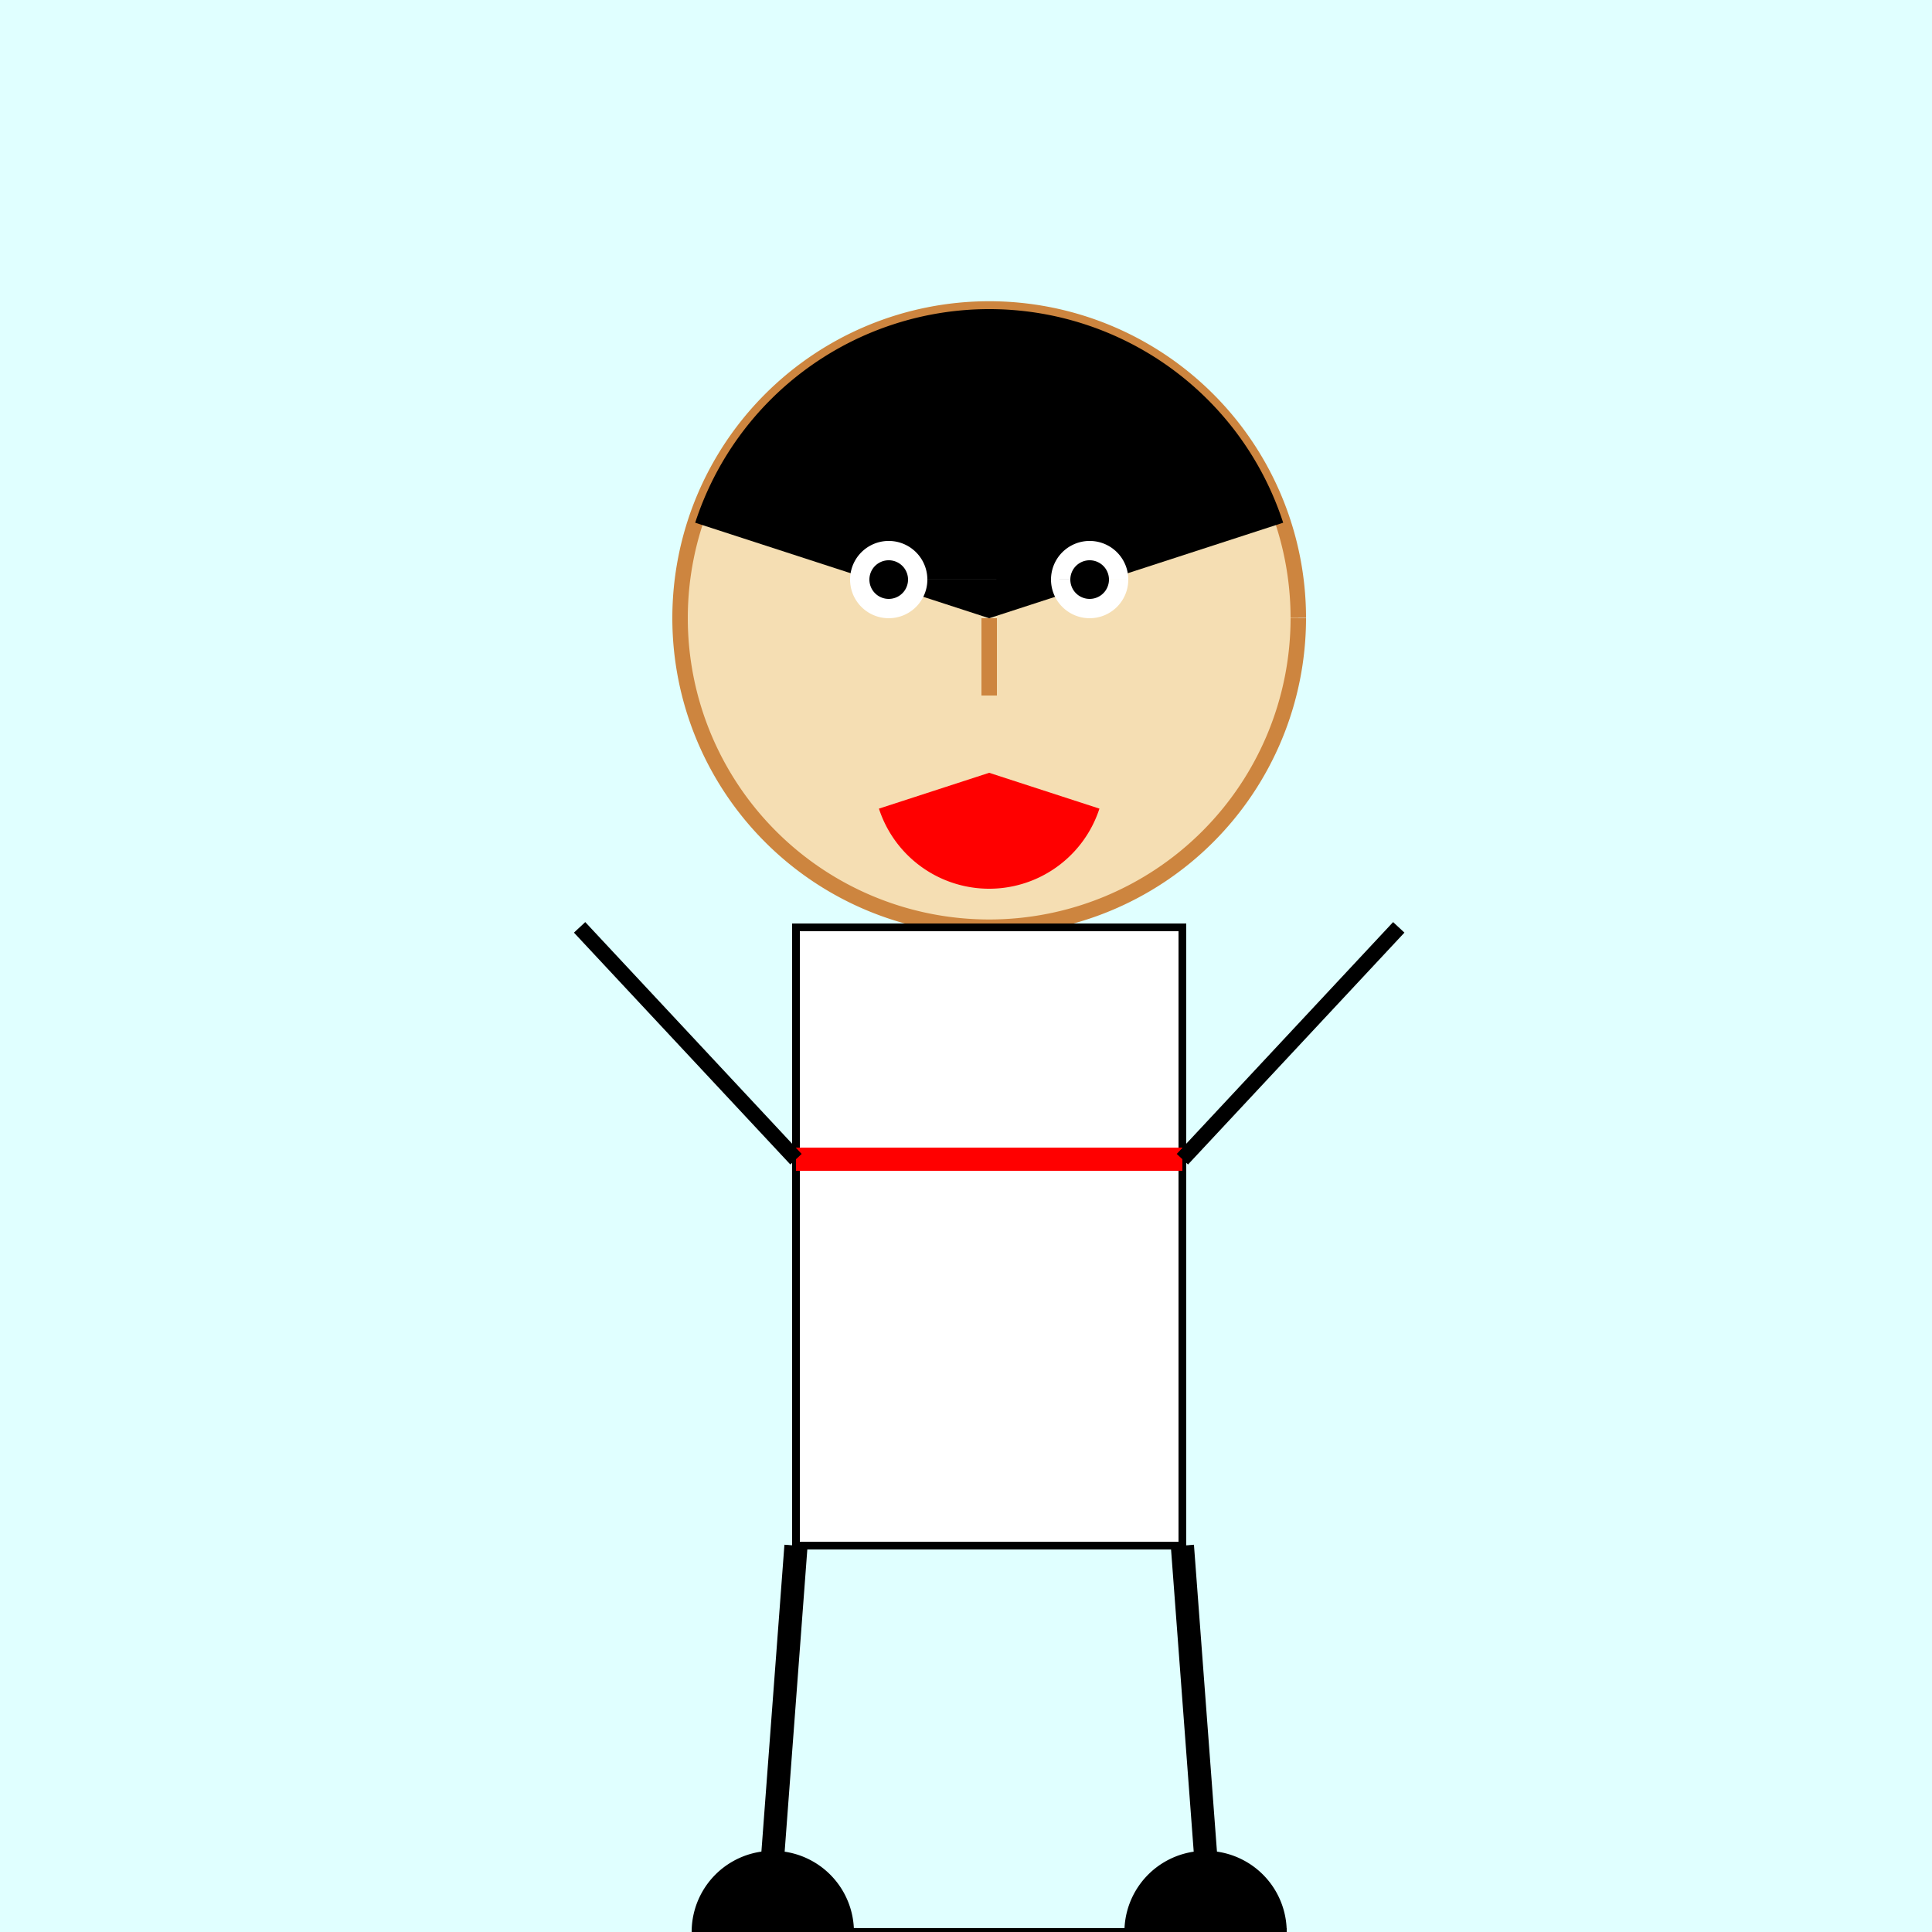 <!--

Generated by DrawGPT.
Free, open source, AI generated images in SVG, PNG, and HTML Canvas format.
https://drawgpt.ai

Created: 2023-11-16T08:57:33.706Z
Link: https://drawgpt.ai/prompt/121824/

-->
<svg xmlns="http://www.w3.org/2000/svg" xmlns:xlink="http://www.w3.org/1999/xlink" width="500" height="500"><defs/><g><rect fill="#E0FFFF" stroke="none" x="0" y="0" width="512" height="512"/><path fill="#F5DEB3" stroke="#CD853F" paint-order="fill stroke markers" d=" M 336 160 A 80 80 0 1 1 336 159.92" stroke-miterlimit="10" stroke-width="4" stroke-dasharray=""/><path fill="#000000" stroke="none" paint-order="stroke fill markers" d=" M 179.915 135.279 A 80 80 0 0 1 332.085 135.279 L 256 160 Z"/><path fill="#FFFFFF" stroke="none" paint-order="stroke fill markers" d=" M 240 150 A 10 10 0 1 1 240 149.99 L 292 150 A 10 10 0 1 1 292 149.99"/><path fill="#000000" stroke="none" paint-order="stroke fill markers" d=" M 235 150 A 5 5 0 1 1 235 149.995 L 287 150 A 5 5 0 1 1 287 149.995"/><path fill="none" stroke="#CD853F" paint-order="fill stroke markers" d=" M 256 160 L 256 180" stroke-miterlimit="10" stroke-width="4" stroke-dasharray=""/><path fill="#FF0000" stroke="none" paint-order="stroke fill markers" d=" M 284.532 209.271 A 30 30 0 0 1 227.468 209.271 L 256 200 Z"/><path fill="#FFFFFF" stroke="#000000" paint-order="fill stroke markers" d=" M 206 240 L 306 240 L 306 400 L 206 400 Z" stroke-miterlimit="10" stroke-width="2" stroke-dasharray=""/><path fill="none" stroke="#FF0000" paint-order="fill stroke markers" d=" M 206 300 L 306 300" stroke-miterlimit="10" stroke-width="6" stroke-dasharray=""/><path fill="none" stroke="#000000" paint-order="fill stroke markers" d=" M 150 240 L 206 300 M 362 240 L 306 300" stroke-miterlimit="10" stroke-width="4" stroke-dasharray=""/><path fill="none" stroke="#000000" paint-order="fill stroke markers" d=" M 206 400 L 200 480 M 306 400 L 312 480" stroke-miterlimit="10" stroke-width="6" stroke-dasharray=""/><path fill="#000000" stroke="#000000" paint-order="fill stroke markers" d=" M 220 500 A 20 20 0 1 1 220 499.98 L 332 500 A 20 20 0 1 1 332 499.98" stroke-miterlimit="10" stroke-width="2" stroke-dasharray=""/></g></svg>